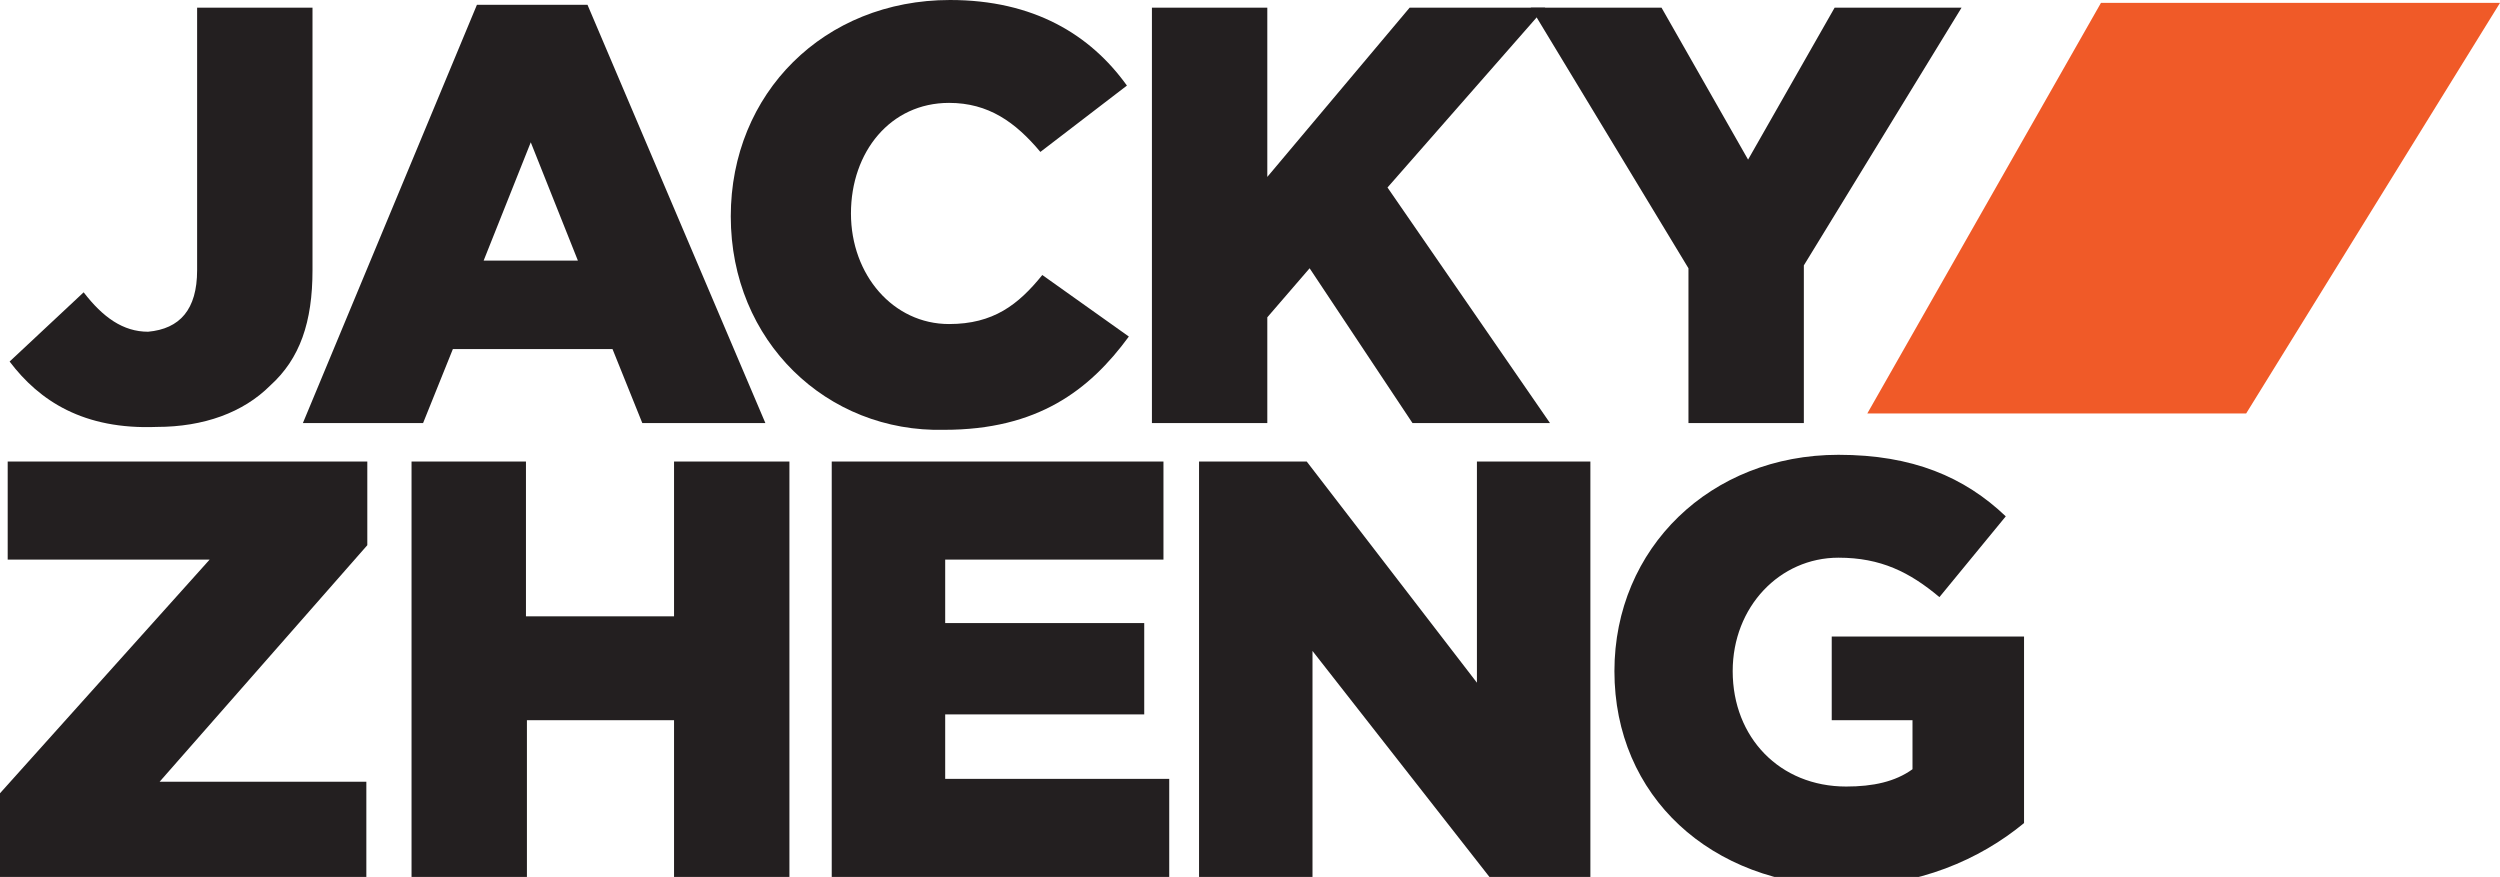 <?xml version="1.0" encoding="utf-8"?>
<!-- Generator: Adobe Illustrator 24.1.0, SVG Export Plug-In . SVG Version: 6.00 Build 0)  -->
<svg version="1.1" id="Layer_1" xmlns="http://www.w3.org/2000/svg" xmlns:xlink="http://www.w3.org/1999/xlink" x="0px" y="0px"
	 viewBox="0 0 260 91.2" style="enable-background:new 0 0 260 91.2;" xml:space="preserve">
<style type="text/css">
	.st0{clip-path:url(#SVGID_2_);}
	.st1{fill:#F05A28;}
	.st2{fill:#231F20;}
</style>
<g>
	<defs>
		<rect id="SVGID_1_" width="260" height="92"/>
	</defs>
	<clipPath id="SVGID_2_">
		<use xlink:href="#SVGID_1_"  style="overflow:visible;"/>
	</clipPath>
	<g class="st0">
		<path class="st1" d="M260,0.3h-41.5l-24.3,42.7h39.4L260,0.3z"/>
		<path class="st2" d="M1,37.6l7.7-7.2c2,2.6,4.1,4.1,6.7,4.1c3.3-0.3,5.1-2.3,5.1-6.4V0.8h12v27.3c0,5.4-1.3,9.2-4.4,12
			c-2.8,2.8-6.9,4.3-11.8,4.3C8.7,44.7,4.1,41.7,1,37.6z"/>
		<path class="st2" d="M60.1,27.1l-4.9-12.3l-4.9,12.3H60.1z M49.6,0.5h11.5L79.6,44H66.8l-3.1-7.7H47.1L44,44H31.5L49.6,0.5z"/>
		<path class="st2" d="M76,22.5C76,9.7,85.7,0,98.8,0c8.7,0,14.6,3.6,18.4,8.9l-9,6.9c-2.6-3.1-5.4-5.1-9.5-5.1
			c-6.1,0-10.2,5.1-10.2,11.5s4.4,11.5,10.2,11.5c4.6,0,7.2-2,9.7-5.1l9,6.4c-4.1,5.6-9.5,9.7-19.2,9.7C86,45,76,35.5,76,22.5z"/>
		<path class="st2" d="M119.8,0.8h12v17.6l14.8-17.6h14.1l-16.4,18.7L161.2,44h-14.3l-10.7-16.1l-4.4,5.1v11h-12V0.8z"/>
		<path class="st2" d="M175.6,27.9L159.2,0.8h13.6l9,15.8l9-15.8H204l-16.4,26.8V44h-12V27.9z"/>
		<path class="st2" d="M0,82.5l21.8-24.3h-21V48h37.4v8.7L16.6,81.3h21.5v10H0V82.5z"/>
		<path class="st2" d="M42.7,48h12v16.1h15.4V48h12v43.2h-12V74.9H54.8v16.4h-12V48z"/>
		<path class="st2" d="M86.5,48H121v10.2H98.3v6.6H119v9.5H98.3V81h23.3v10.2H86.5V48z"/>
		<path class="st2" d="M124.6,48h11.3l17.7,23V48h11.8v43.2h-10.5l-18.4-23.5v23.5h-11.8V48z"/>
		<path class="st2" d="M167.9,69.8c0-12.8,10-22.5,23.3-22.5c7.7,0,13.1,2.3,17.4,6.4l-6.9,8.4c-3.1-2.6-6.1-4.1-10.5-4.1
			c-6.1,0-11,5.1-11,11.8c0,6.9,4.9,12,11.8,12c2.8,0,5.1-0.5,6.9-1.8v-5.1h-8.4v-8.7h20v19.4c-4.6,3.8-11,6.6-18.7,6.6
			C177.9,92,167.9,82.8,167.9,69.8z"/>
	</g>
</g>
</svg>
